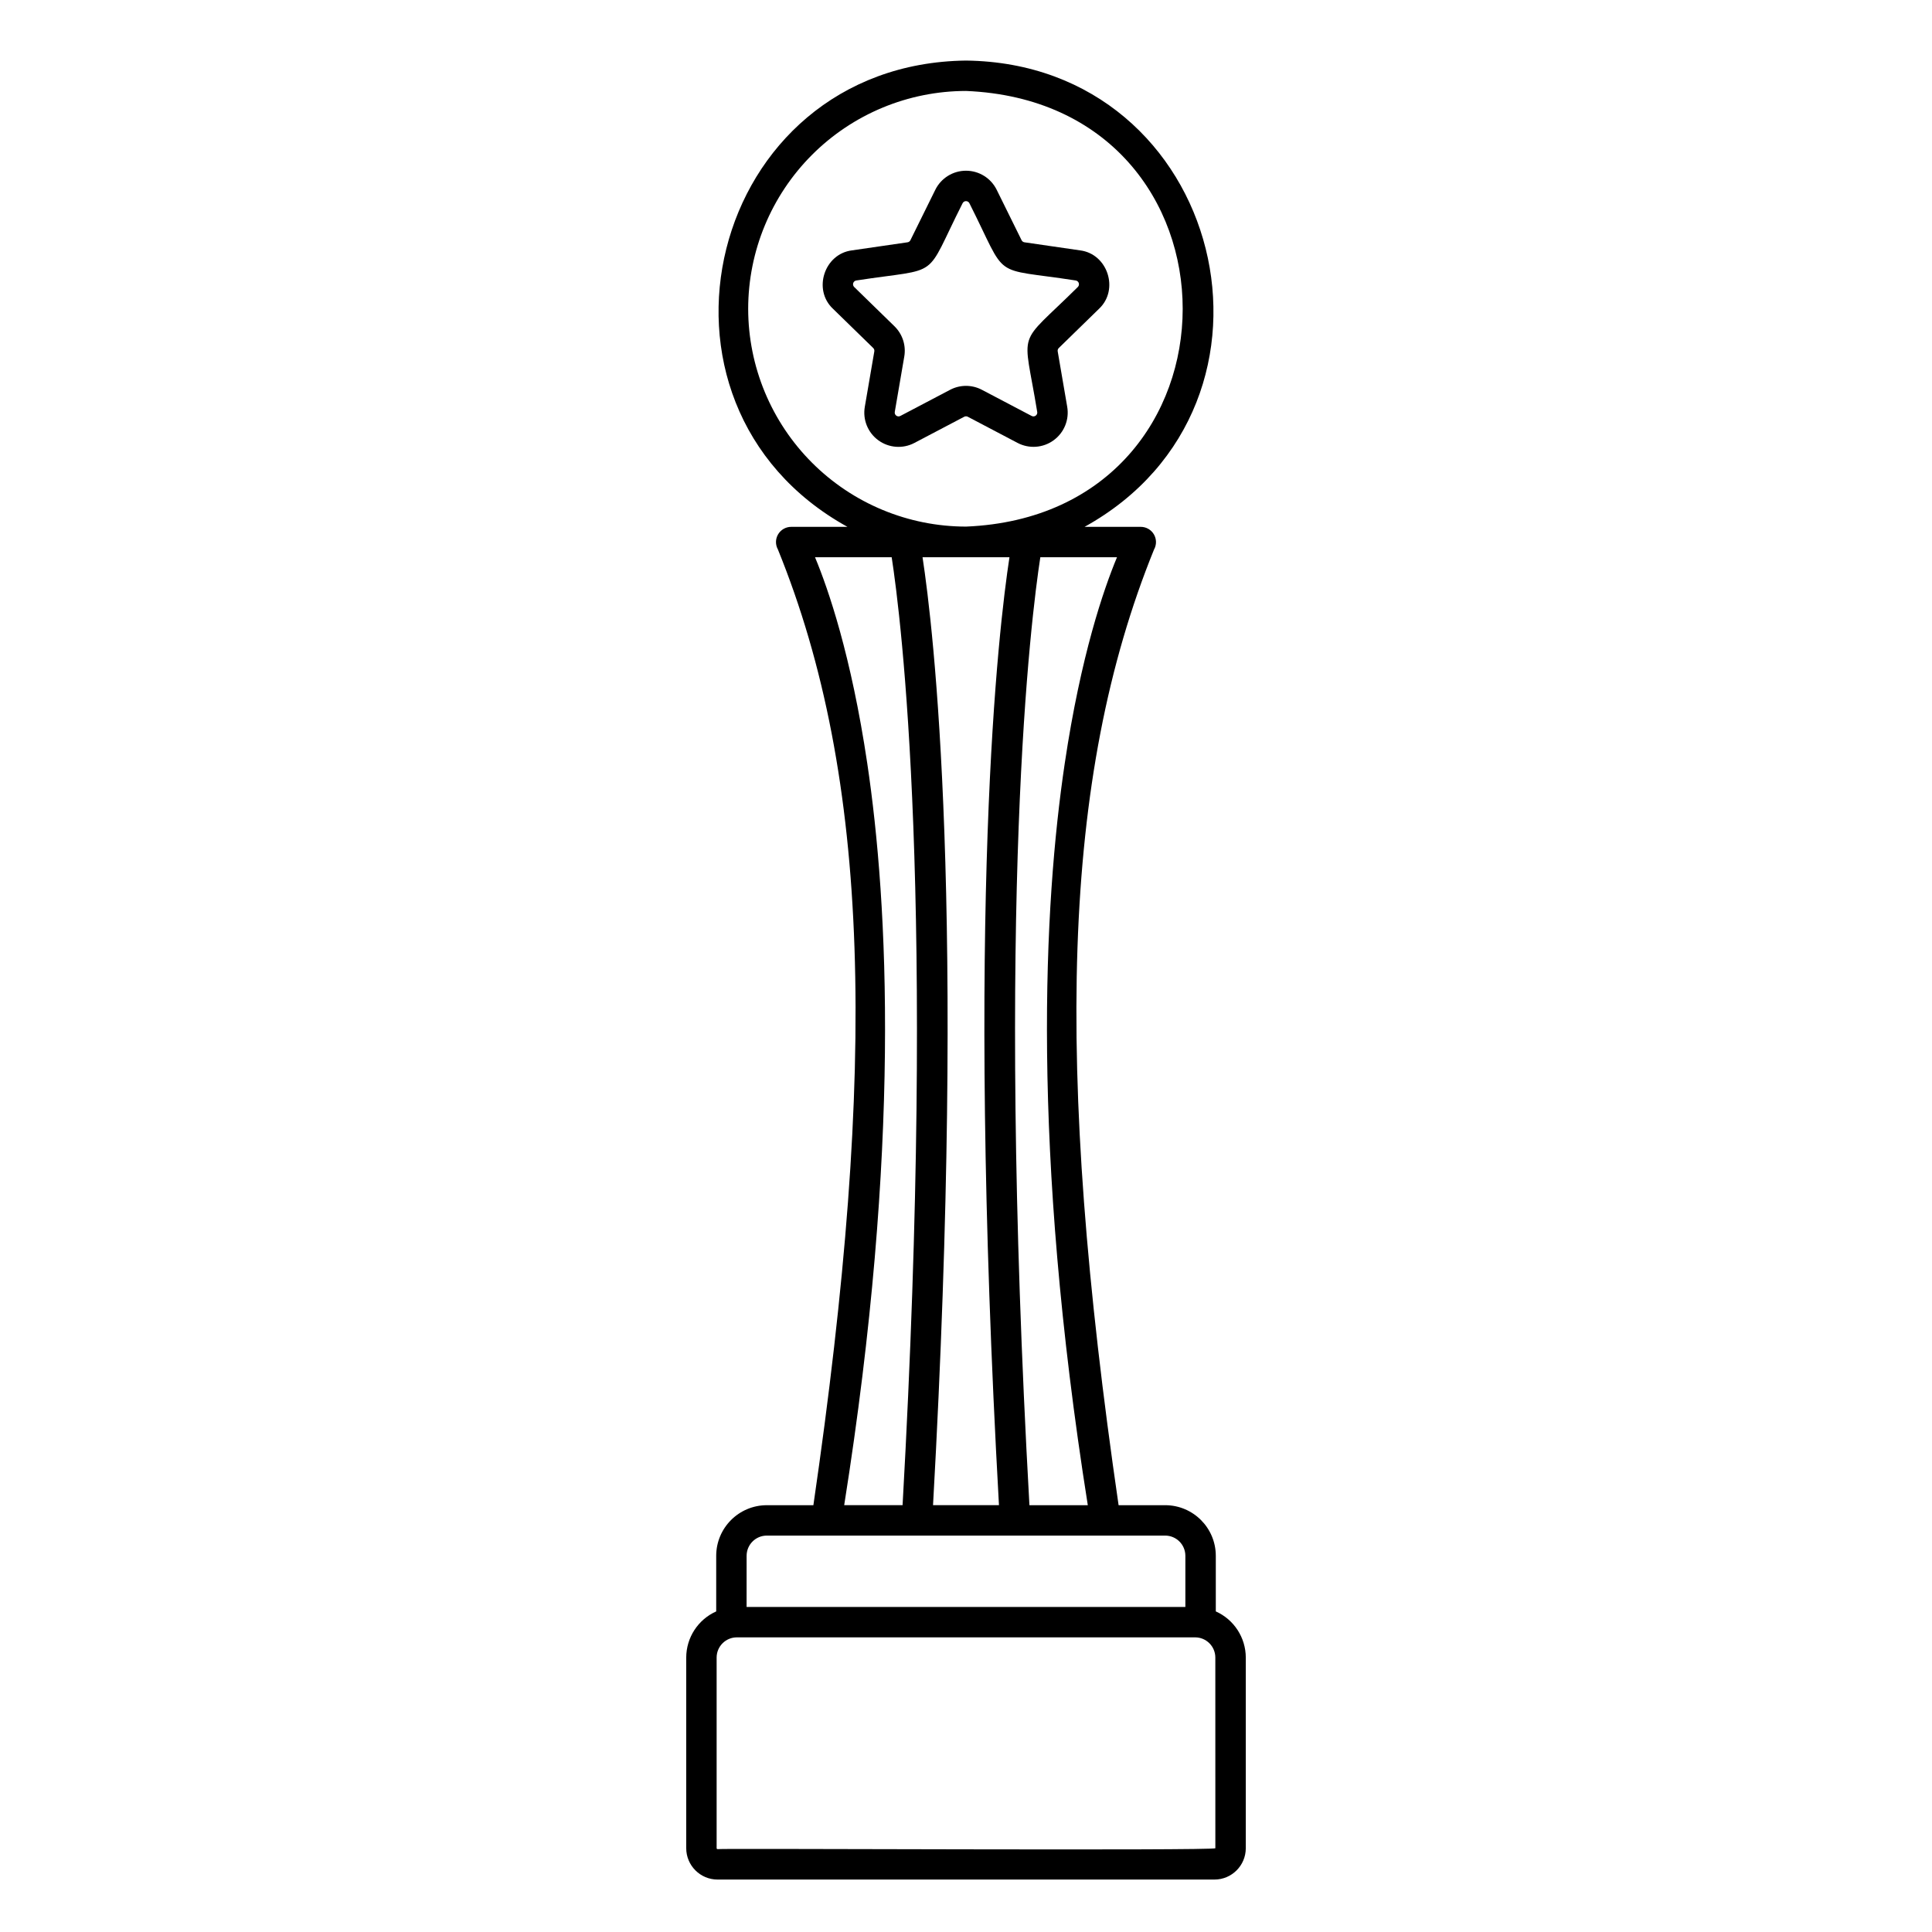 <?xml version="1.0" encoding="UTF-8"?>
<!-- Uploaded to: SVG Repo, www.svgrepo.com, Generator: SVG Repo Mixer Tools -->
<svg fill="#000000" width="800px" height="800px" version="1.1" viewBox="144 144 512 512" xmlns="http://www.w3.org/2000/svg">
 <g>
  <path d="m466.2 571.04v-14.734c-0.008-7.406-6.008-13.406-13.41-13.414h-12.352c-17.016-116.71-15.168-192.81 9.395-253.27h0.004c0.695-1.25 0.68-2.773-0.043-4.008-0.723-1.23-2.043-1.988-3.473-1.992h-14.902c59.055-32.664 37.008-122.76-31.418-123.57-68.434 0.816-90.469 90.922-31.418 123.57h-14.902c-1.43 0-2.754 0.754-3.481 1.988-0.723 1.23-0.742 2.754-0.047 4.004 24.559 60.406 26.422 136.57 9.402 253.28h-12.344c-7.402 0.008-13.402 6.008-13.41 13.414v14.734c-4.828 2.156-7.938 6.949-7.945 12.234v50.527c0.008 4.582 3.723 8.297 8.305 8.301h131.68c4.582-0.004 8.297-3.719 8.305-8.301v-50.527c-0.008-5.285-3.117-10.074-7.941-12.234zm-40.027-224.76c-5.574 37.395-8.953 101.69 6.106 196.61h-15.469c-9.004-160.68 0.449-235.41 2.887-251.21h20.316c-3.508 8.422-9.574 25.984-13.84 54.602zm-37.691-54.602h23.035c-2.863 18.684-11.656 92.516-2.781 251.21h-17.473c8.875-158.7 0.082-232.53-2.781-251.21zm-46.207-65.848c0.016-15.305 6.102-29.977 16.926-40.801 10.82-10.82 25.496-16.91 40.801-16.926 76.578 3.172 76.559 112.29 0 115.45-15.305-0.016-29.98-6.106-40.801-16.926-10.824-10.824-16.91-25.496-16.926-40.801zm31.555 120.45c-4.266-28.617-10.332-46.18-13.84-54.602h20.316c2.438 15.801 11.891 90.531 2.887 251.21h-15.473c15.062-94.922 11.684-159.21 6.109-196.61zm-31.969 210.02c0.004-2.957 2.394-5.348 5.352-5.352h105.57c2.953 0.004 5.348 2.394 5.352 5.352v13.559l-116.28-0.004zm124.22 77.496c0.066 0.707-131.68 0-131.92 0.242-0.137 0-0.242-0.109-0.246-0.242v-50.527c0.004-2.953 2.398-5.348 5.352-5.352h121.46c2.953 0.004 5.348 2.398 5.348 5.352z"/>
  <path d="m400.47 254.44 13.184 6.93c3.059 1.613 6.766 1.348 9.559-0.684 2.797-2.031 4.195-5.473 3.609-8.879l-2.519-14.68v-0.004c-0.059-0.328 0.051-0.66 0.289-0.895l10.664-10.398c5.383-5.055 2.309-14.555-5.027-15.477l-14.738-2.141c-0.328-0.047-0.613-0.254-0.762-0.555l-6.594-13.355c-1.527-3.098-4.68-5.059-8.137-5.059-3.453 0-6.606 1.961-8.137 5.059l-6.594 13.355h0.004c-0.148 0.301-0.434 0.508-0.762 0.555l-14.738 2.141c-7.324 0.926-10.422 10.414-5.027 15.477l10.664 10.395v0.004c0.238 0.23 0.348 0.566 0.293 0.895l-2.519 14.68v0.004c-0.594 3.406 0.801 6.856 3.602 8.887 2.797 2.031 6.508 2.297 9.562 0.676l13.184-6.93c0.297-0.152 0.648-0.152 0.941 0zm-4.695-7.133-13.184 6.93h0.004c-0.344 0.18-0.758 0.148-1.066-0.078-0.312-0.227-0.469-0.609-0.406-0.992l2.519-14.68c0.508-2.941-0.469-5.945-2.609-8.031l-10.664-10.395c-0.277-0.27-0.379-0.672-0.258-1.039 0.117-0.367 0.434-0.637 0.816-0.691 23.012-3.543 17.699 0.234 28.164-20.461 0.168-0.348 0.52-0.57 0.906-0.57 0.387 0 0.738 0.223 0.91 0.57 10.48 20.789 5.25 16.906 28.164 20.461 0.379 0.055 0.699 0.324 0.816 0.691 0.117 0.367 0.02 0.77-0.258 1.039-16.52 16.367-14.461 10.246-10.758 33.109l0.004-0.004c0.062 0.383-0.094 0.766-0.406 0.992s-0.727 0.258-1.066 0.078l-13.184-6.93c-2.641-1.395-5.801-1.395-8.441 0z"/>
 </g>
</svg>